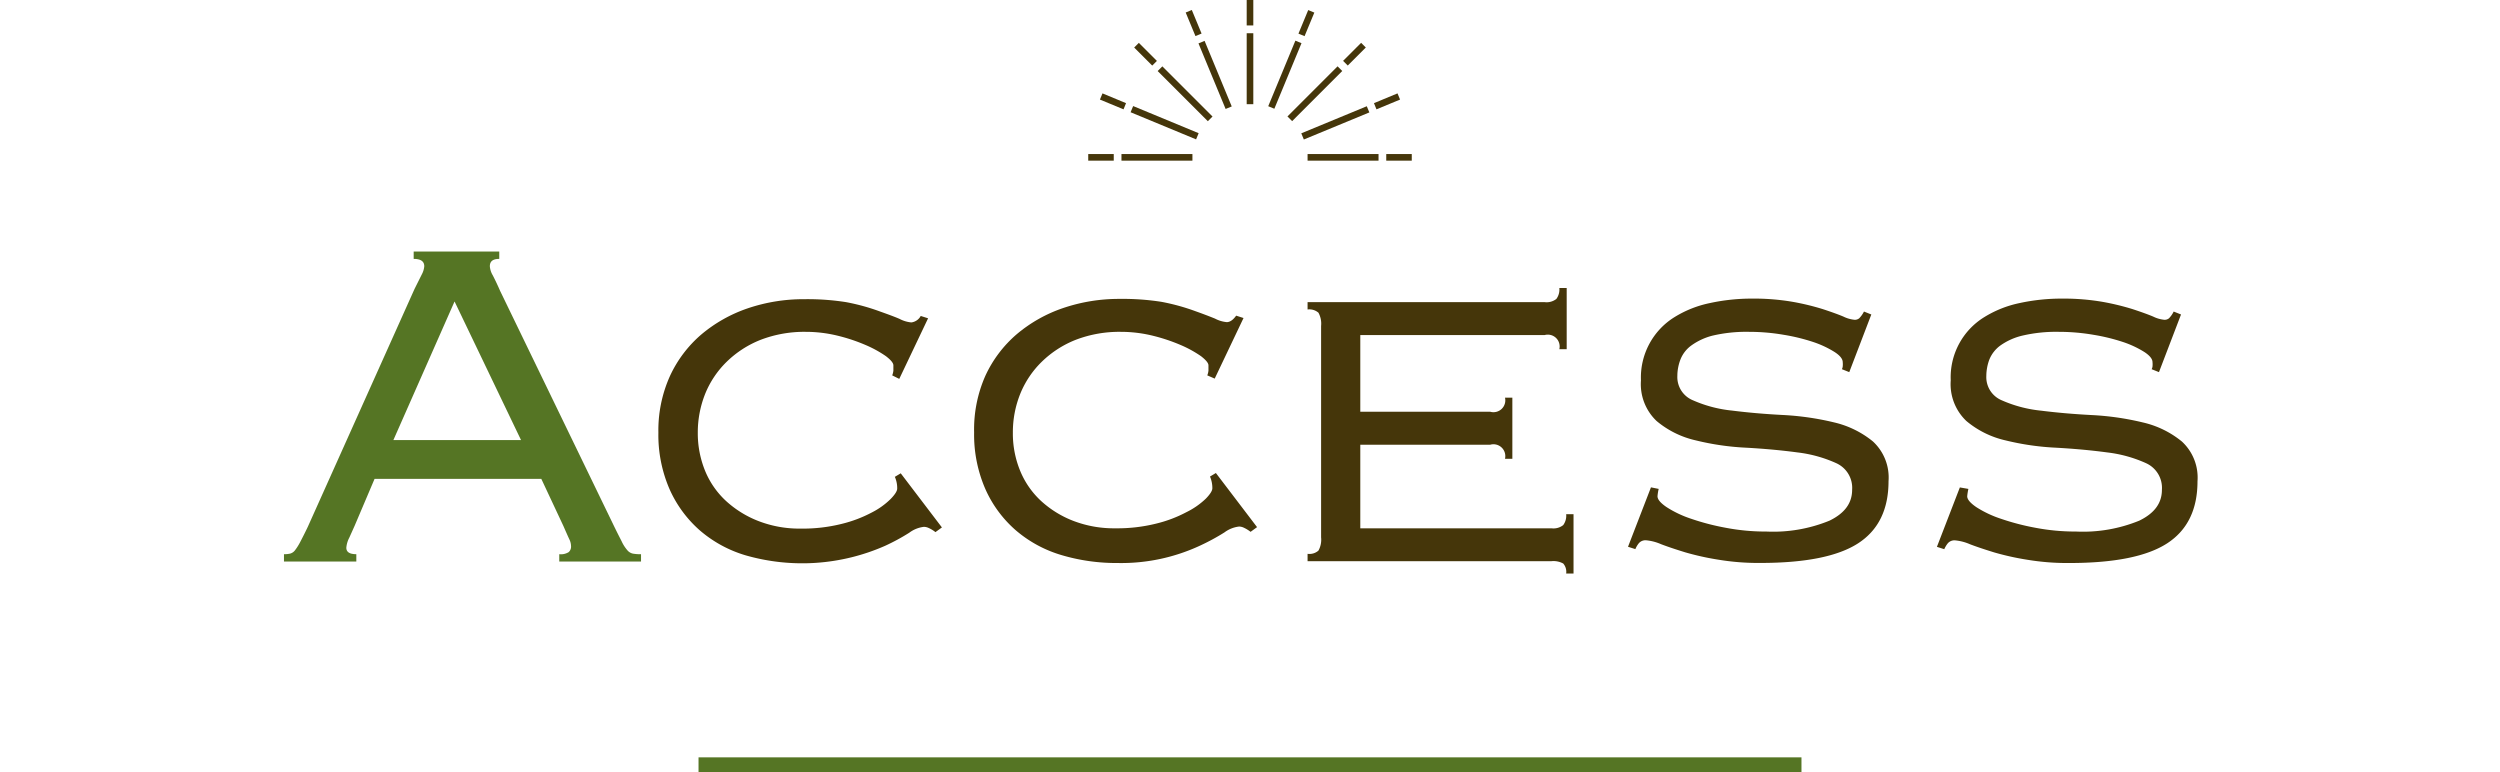 <svg id="Access" xmlns="http://www.w3.org/2000/svg" viewBox="0 0 340 105"><defs><style>.cls-1{fill:#557524;}.cls-2{fill:#45360a;}</style></defs><title>アートボード 1</title><path class="cls-1" d="M48.22,71.53l-.72,1.6a3.58,3.58,0,0,0-.4,1.36c0,.59.45.88,1.36.88v1H38.62v-1a3.52,3.52,0,0,0,.84-.08,1.23,1.23,0,0,0,.68-.48,7.56,7.56,0,0,0,.72-1.16c.26-.5.61-1.18,1-2L56.38,39.29l1-2a2.78,2.78,0,0,0,.32-1.08q0-1-1.44-1v-1H67.9v1c-.86,0-1.28.32-1.28,1a2.78,2.78,0,0,0,.4,1.24c.26.51.61,1.22,1,2.12L83.42,71.37c.48,1,.85,1.71,1.12,2.24a5,5,0,0,0,.76,1.2,1.36,1.36,0,0,0,.76.48,5.46,5.46,0,0,0,1.12.08v1H76.06v-1a2,2,0,0,0,1.28-.28,1,1,0,0,0,.32-.84,2.14,2.14,0,0,0-.2-.84c-.14-.29-.42-.92-.84-1.88l-3-6.4H50.94ZM70.86,59.85,61.82,41,53.5,59.85Z"/><path class="cls-2" d="M121.34,51.05a2.43,2.43,0,0,0,.16-.64v-.72c0-.32-.34-.73-1-1.24a15.42,15.42,0,0,0-2.76-1.52,23.66,23.66,0,0,0-3.84-1.28,18.23,18.23,0,0,0-4.28-.52,16.62,16.62,0,0,0-6.16,1.08,13.93,13.93,0,0,0-4.64,3,12.82,12.82,0,0,0-2.92,4.36,14.17,14.17,0,0,0-1,5.28,13.5,13.5,0,0,0,1,5.2,11.54,11.54,0,0,0,2.88,4.12,14.07,14.07,0,0,0,4.44,2.72,15.43,15.43,0,0,0,5.68,1,21.79,21.79,0,0,0,5.56-.64,17.58,17.58,0,0,0,4.12-1.56,10.2,10.2,0,0,0,2.56-1.84c.59-.61.88-1.08.88-1.4a3.81,3.81,0,0,0-.32-1.6l.8-.48,5.6,7.36-.88.64a4.23,4.23,0,0,0-1-.6,1.61,1.61,0,0,0-.56-.12,4.1,4.1,0,0,0-2,.8,28,28,0,0,1-3.24,1.76,27.88,27.88,0,0,1-19,1.32,16.86,16.86,0,0,1-6.2-3.36,16.19,16.19,0,0,1-4.16-5.64,18.5,18.5,0,0,1-1.52-7.68,18,18,0,0,1,1.56-7.68,16.56,16.56,0,0,1,4.28-5.68,19.58,19.58,0,0,1,6.32-3.56,23.6,23.6,0,0,1,7.68-1.24,33.86,33.86,0,0,1,5.68.4,28.4,28.4,0,0,1,4.64,1.28c1.07.38,2,.72,2.64,1a4.29,4.29,0,0,0,1.6.48,1.69,1.69,0,0,0,1.28-.88l1,.32-3.92,8.24Z"/><path class="cls-2" d="M164.19,51.05a2.43,2.43,0,0,0,.16-.64v-.72c0-.32-.35-.73-1-1.24a15.42,15.42,0,0,0-2.76-1.52,24.33,24.33,0,0,0-3.84-1.28,18.23,18.23,0,0,0-4.28-.52,16.58,16.58,0,0,0-6.16,1.08,13.93,13.93,0,0,0-4.64,3,12.82,12.82,0,0,0-2.92,4.36,14,14,0,0,0-1,5.28,13.31,13.31,0,0,0,1,5.2,11.54,11.54,0,0,0,2.88,4.12A13.85,13.85,0,0,0,146,70.85a15.43,15.43,0,0,0,5.68,1,21.84,21.84,0,0,0,5.56-.64,17.58,17.58,0,0,0,4.12-1.56A10.39,10.39,0,0,0,164,67.81c.59-.61.88-1.08.88-1.4a4,4,0,0,0-.32-1.6l.8-.48,5.6,7.36-.88.64a4.72,4.72,0,0,0-1-.6,1.61,1.61,0,0,0-.56-.12,4.1,4.1,0,0,0-2,.8,29.79,29.79,0,0,1-3.24,1.76A25.4,25.4,0,0,1,152,76.57a26.18,26.18,0,0,1-7.64-1.08,16.86,16.86,0,0,1-6.2-3.36A16.07,16.07,0,0,1,134,66.49a18.5,18.5,0,0,1-1.52-7.68A18,18,0,0,1,134,51.13a16.56,16.56,0,0,1,4.28-5.68,19.48,19.48,0,0,1,6.32-3.56,23.6,23.6,0,0,1,7.68-1.24,34,34,0,0,1,5.68.4,28.67,28.67,0,0,1,4.64,1.28c1.07.38,1.95.72,2.64,1a4.24,4.24,0,0,0,1.6.48c.43,0,.85-.29,1.28-.88l1,.32-3.92,8.24Z"/><path class="cls-2" d="M179.67,44.33a3.1,3.1,0,0,0-.36-1.8,1.89,1.89,0,0,0-1.48-.44v-1h32.24a2.13,2.13,0,0,0,1.6-.44,2.15,2.15,0,0,0,.4-1.48h1v8.32h-1a1.61,1.61,0,0,0-2-1.92H185V56h17.68a1.61,1.61,0,0,0,2-1.92h1v8.32h-1a1.61,1.61,0,0,0-2-1.92H185V71.85h26a2.13,2.13,0,0,0,1.6-.44,2.15,2.15,0,0,0,.4-1.48h1V78h-1a1.72,1.72,0,0,0-.4-1.36,2.77,2.77,0,0,0-1.6-.32H177.83v-1a1.85,1.85,0,0,0,1.48-.44,3.06,3.06,0,0,0,.36-1.8Z"/><path class="cls-2" d="M225.58,66.49a6.69,6.69,0,0,0-.16,1c0,.43.41.92,1.24,1.48a14.5,14.5,0,0,0,3.27,1.56,32.54,32.54,0,0,0,4.73,1.24,28.71,28.71,0,0,0,5.55.52,20.2,20.2,0,0,0,8.6-1.48c2.06-1,3.08-2.38,3.08-4.2a3.68,3.68,0,0,0-2.12-3.6,17.8,17.8,0,0,0-5.31-1.48q-3.21-.43-6.92-.64a35.69,35.69,0,0,1-6.92-1,12.61,12.61,0,0,1-5.33-2.64,6.91,6.91,0,0,1-2.12-5.52,9.65,9.65,0,0,1,4.56-8.6,14.83,14.83,0,0,1,4.85-1.92,26.78,26.78,0,0,1,5.71-.6,31.1,31.1,0,0,1,5.52.44,33.32,33.32,0,0,1,4.12,1c1.15.38,2.07.71,2.76,1a4.4,4.4,0,0,0,1.52.44.93.93,0,0,0,.64-.2,3.59,3.59,0,0,0,.65-.92l1,.4-3,7.84-1-.4a1.17,1.17,0,0,0,.11-.36,3,3,0,0,0,0-.6c0-.42-.35-.88-1.08-1.36a13.44,13.44,0,0,0-2.88-1.36,26,26,0,0,0-4.08-1,27.62,27.62,0,0,0-4.68-.4,20.18,20.18,0,0,0-5,.52A8.56,8.56,0,0,0,230,47a4.29,4.29,0,0,0-1.47,1.92,6.25,6.25,0,0,0-.41,2.2,3.41,3.41,0,0,0,2.12,3.32,17.47,17.47,0,0,0,5.33,1.4c2.13.27,4.43.47,6.92.6a37.67,37.67,0,0,1,6.92,1,13,13,0,0,1,5.31,2.6,6.67,6.67,0,0,1,2.12,5.4q0,5.76-4.12,8.44t-13.31,2.68a33,33,0,0,1-5.69-.44,36.75,36.75,0,0,1-4.52-1c-1.3-.4-2.41-.77-3.32-1.12a6.54,6.54,0,0,0-2-.52,1.19,1.19,0,0,0-1,.4,3.2,3.2,0,0,0-.47.8l-1-.32,3.12-8.08Z"/><path class="cls-2" d="M267.7,66.49a8.3,8.3,0,0,0-.16,1c0,.43.42.92,1.24,1.48a14.6,14.6,0,0,0,3.28,1.56,32.73,32.73,0,0,0,4.72,1.24,28.89,28.89,0,0,0,5.56.52,20.2,20.2,0,0,0,8.6-1.48c2.06-1,3.08-2.38,3.08-4.2a3.68,3.68,0,0,0-2.12-3.6,17.78,17.78,0,0,0-5.32-1.48q-3.19-.43-6.92-.64a35.91,35.91,0,0,1-6.92-1,12.63,12.63,0,0,1-5.32-2.64,6.91,6.91,0,0,1-2.12-5.52,9.6,9.6,0,0,1,4.56-8.6,14.86,14.86,0,0,1,4.84-1.92,26.88,26.88,0,0,1,5.72-.6,31.18,31.18,0,0,1,5.52.44,33.78,33.78,0,0,1,4.12,1c1.15.38,2.07.71,2.76,1a4.4,4.4,0,0,0,1.52.44.93.93,0,0,0,.64-.2,3.39,3.39,0,0,0,.64-.92l1,.4-3,7.84-1-.4a1,1,0,0,0,.12-.36,3,3,0,0,0,0-.6c0-.42-.36-.88-1.08-1.36a13.44,13.44,0,0,0-2.88-1.36,26.31,26.31,0,0,0-4.08-1,27.71,27.71,0,0,0-4.68-.4,20.18,20.18,0,0,0-5,.52,8.56,8.56,0,0,0-3,1.36,4.39,4.39,0,0,0-1.48,1.92,6.47,6.47,0,0,0-.4,2.2,3.41,3.41,0,0,0,2.12,3.32,17.48,17.48,0,0,0,5.32,1.4c2.14.27,4.44.47,6.92.6a37.42,37.42,0,0,1,6.92,1,12.94,12.94,0,0,1,5.32,2.6,6.67,6.67,0,0,1,2.12,5.4q0,5.76-4.12,8.44t-13.32,2.68a33,33,0,0,1-5.68-.44,36.75,36.75,0,0,1-4.52-1c-1.3-.4-2.41-.77-3.32-1.12a6.54,6.54,0,0,0-2-.52,1.19,1.19,0,0,0-1,.4,3.61,3.61,0,0,0-.48.8l-1-.32,3.12-8.08Z"/><rect class="cls-2" x="169.55" y="4.52" width="0.9" height="9.65"/><rect class="cls-2" x="169.55" width="0.9" height="3.46"/><rect class="cls-2" x="164.8" y="5.35" width="0.9" height="9.65" transform="translate(8.68 64) rotate(-22.49)"/><rect class="cls-2" x="161.88" y="1.4" width="0.9" height="3.47" transform="translate(11.15 62.33) rotate(-22.49)"/><rect class="cls-2" x="160.72" y="7.93" width="0.9" height="9.65" transform="translate(38.19 117.7) rotate(-45)"/><rect class="cls-2" x="155.34" y="5.64" width="0.9" height="3.47" transform="translate(40.4 112.3) rotate(-44.99)"/><rect class="cls-2" x="157.95" y="11.87" width="0.91" height="9.64" transform="translate(82.35 156.65) rotate(-67.5)"/><polygon class="cls-2" points="152.8 14.87 149.59 13.54 149.94 12.7 153.14 14.03 152.8 14.87"/><rect class="cls-2" x="152.52" y="20.95" width="9.65" height="0.9"/><rect class="cls-2" x="148" y="20.95" width="3.47" height="0.9"/><rect class="cls-2" x="169.93" y="9.72" width="9.65" height="0.9" transform="translate(98.47 167.72) rotate(-67.5)"/><rect class="cls-2" x="175.93" y="2.69" width="3.47" height="0.9" transform="translate(106.75 166.07) rotate(-67.49)"/><rect class="cls-2" x="174" y="12.3" width="9.64" height="0.9" transform="translate(43.38 130.2) rotate(-45.01)"/><rect class="cls-2" x="182.47" y="6.92" width="3.47" height="0.9" transform="translate(48.74 132.41) rotate(-45)"/><rect class="cls-2" x="176.78" y="16.24" width="9.64" height="0.91" transform="translate(7.4 70.66) rotate(-22.46)"/><polygon class="cls-2" points="187.2 14.87 186.86 14.03 190.06 12.7 190.41 13.54 187.2 14.87"/><rect class="cls-2" x="177.83" y="20.95" width="9.65" height="0.9"/><rect class="cls-2" x="188.53" y="20.95" width="3.47" height="0.9"/><rect class="cls-1" x="95" y="103" width="150" height="2"/></svg>